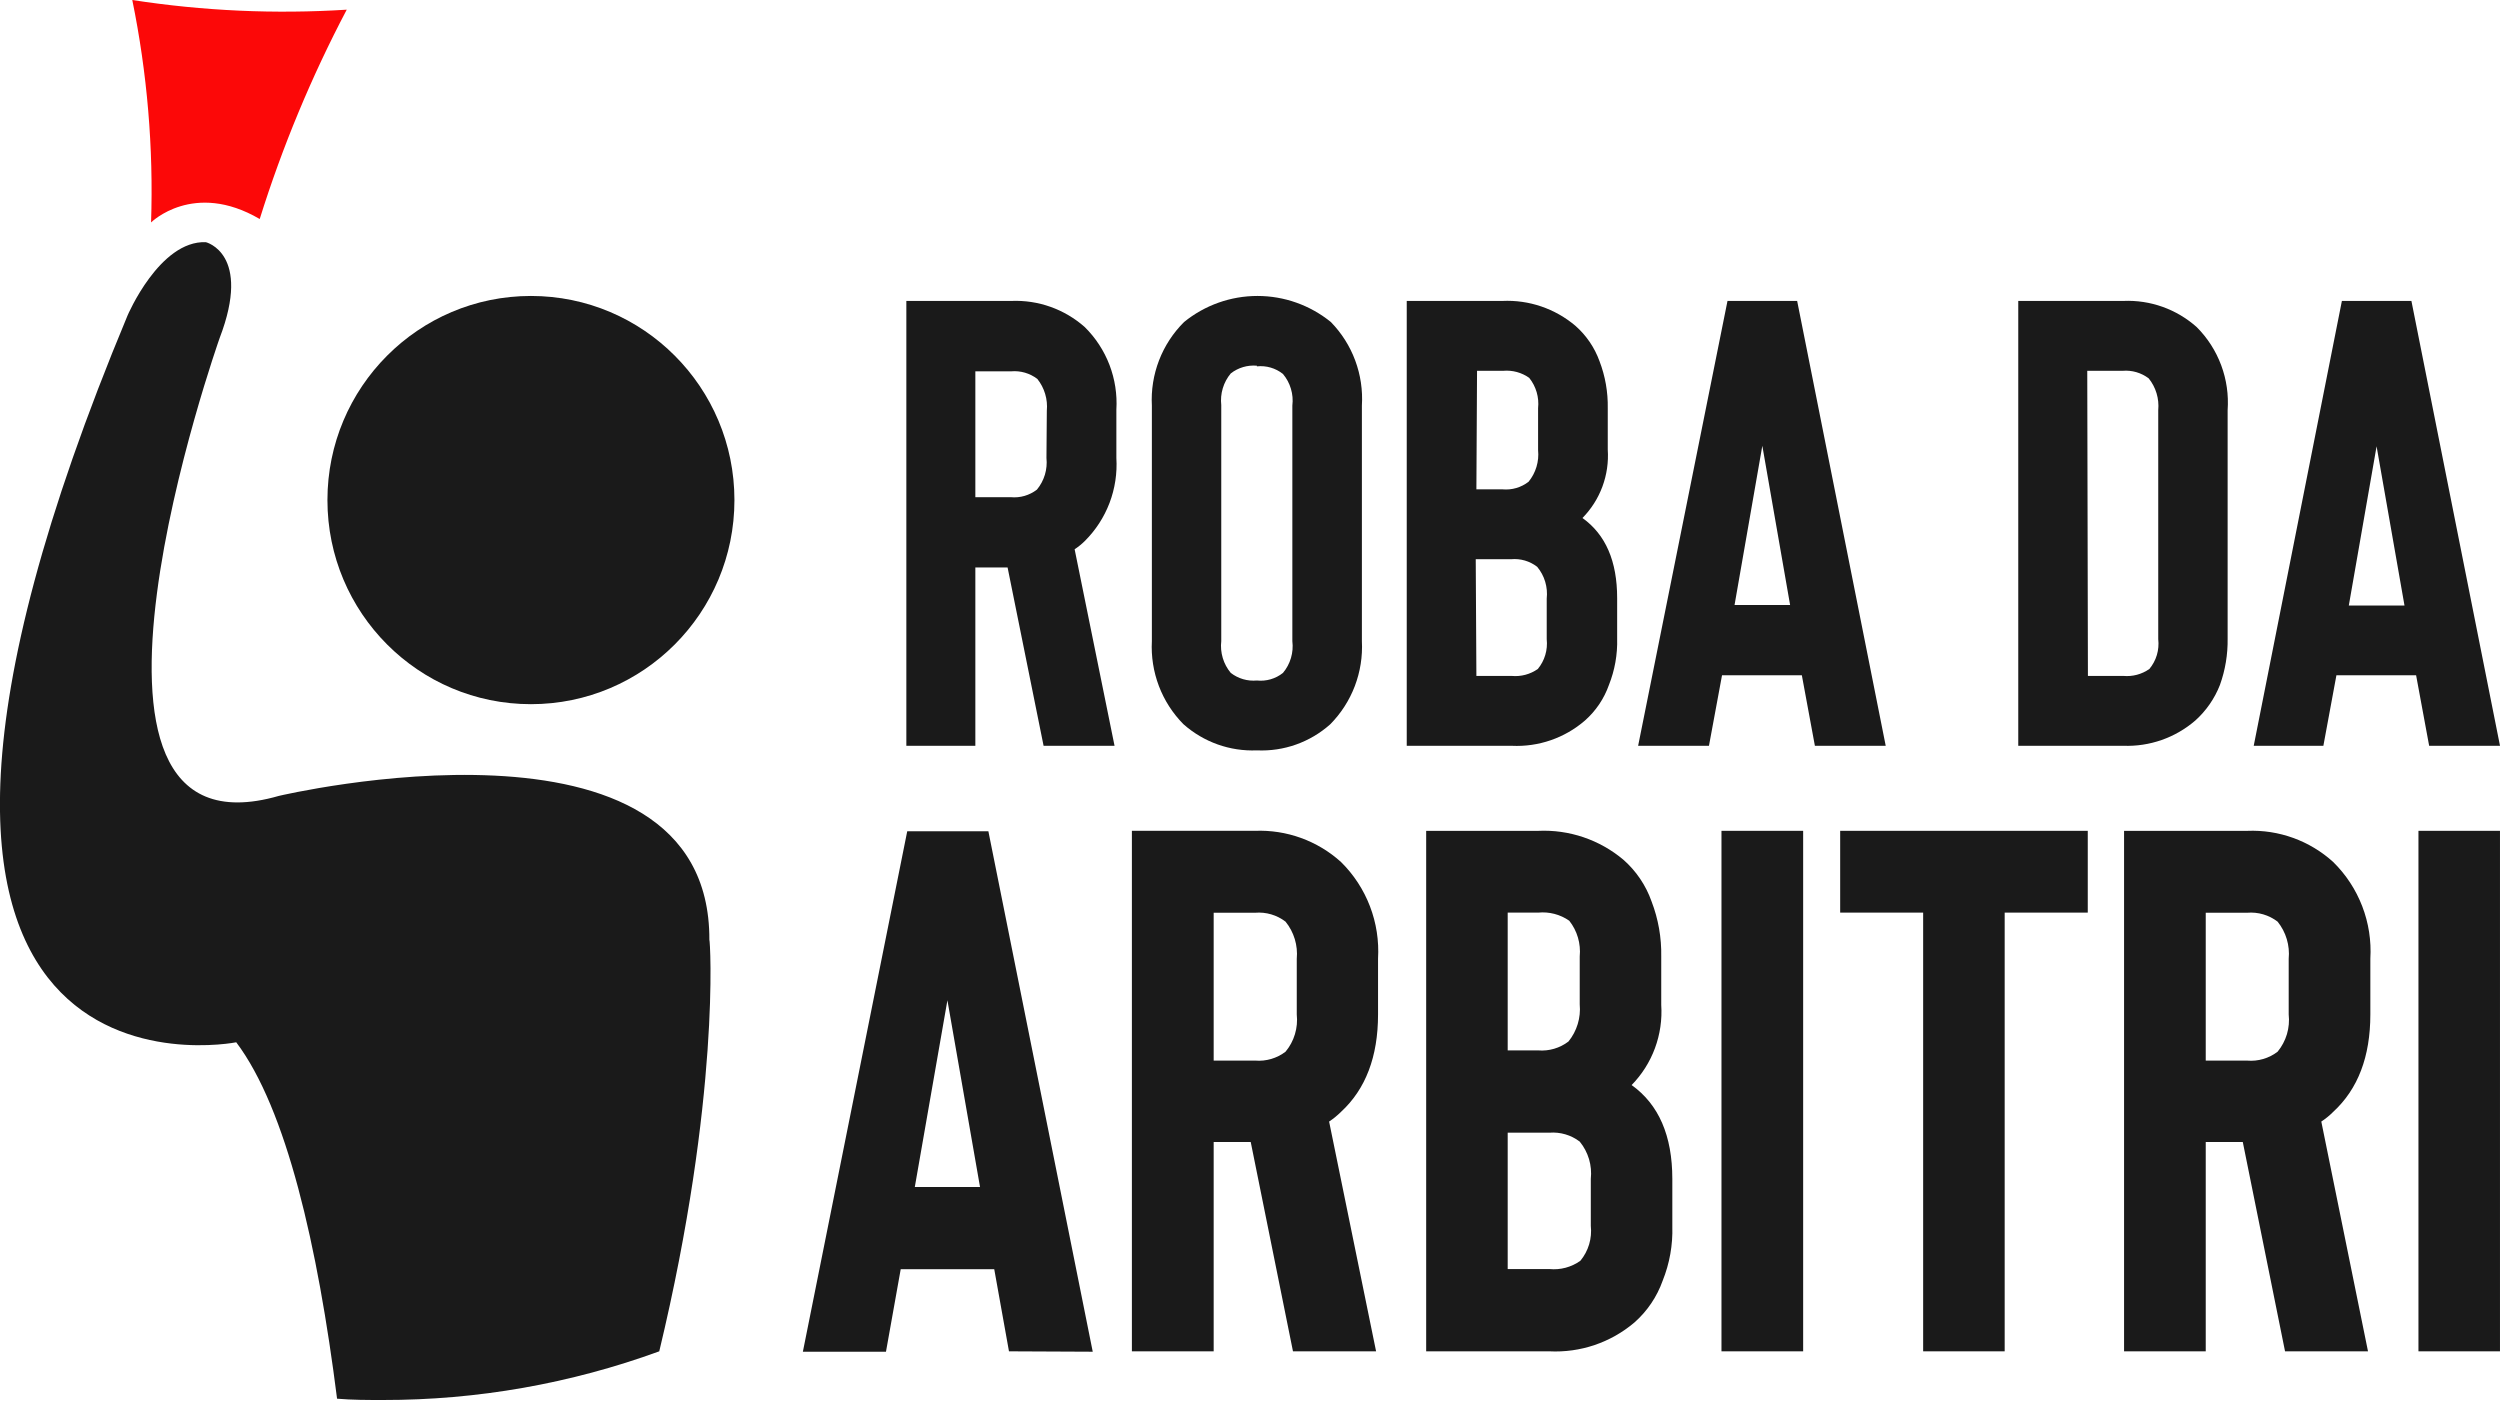 <svg width="115" height="65" viewBox="0 0 115 65" fill="none" xmlns="http://www.w3.org/2000/svg">
<g clip-path="url(#clip0_82_1430)">
<path d="M51.269 34.306H48.005L46.349 26.103H44.866V34.306H41.692V13.843H46.522C47.761 13.791 48.972 14.223 49.901 15.047C50.399 15.539 50.786 16.133 51.037 16.788C51.287 17.443 51.395 18.144 51.353 18.844V21.065C51.396 21.769 51.289 22.475 51.039 23.134C50.788 23.793 50.4 24.391 49.901 24.887C49.758 25.029 49.601 25.156 49.433 25.266L51.269 34.306ZM48.154 18.893C48.203 18.367 48.046 17.842 47.717 17.43C47.373 17.169 46.946 17.044 46.517 17.081H44.866V22.871H46.498C46.928 22.911 47.357 22.786 47.699 22.522C47.865 22.321 47.989 22.088 48.065 21.838C48.14 21.588 48.164 21.325 48.137 21.065L48.154 18.893Z" fill="#1A1A1A"/>
<path d="M57.816 34.517C56.577 34.569 55.367 34.137 54.438 33.313C53.943 32.813 53.559 32.215 53.309 31.557C53.059 30.898 52.949 30.195 52.986 29.492V18.658C52.948 17.948 53.061 17.239 53.316 16.576C53.572 15.913 53.964 15.312 54.468 14.812C55.423 14.037 56.614 13.614 57.843 13.614C59.072 13.614 60.263 14.037 61.218 14.812C61.712 15.317 62.094 15.92 62.34 16.583C62.586 17.245 62.691 17.952 62.647 18.658V29.492C62.683 30.197 62.572 30.901 62.321 31.561C62.07 32.22 61.684 32.819 61.188 33.32C60.263 34.144 59.053 34.574 57.816 34.517ZM57.816 16.822C57.386 16.785 56.957 16.911 56.616 17.177C56.448 17.378 56.323 17.61 56.248 17.861C56.173 18.111 56.149 18.374 56.178 18.634V29.492C56.148 29.753 56.172 30.017 56.247 30.268C56.322 30.52 56.448 30.753 56.616 30.954C56.958 31.218 57.386 31.343 57.816 31.303C58.246 31.349 58.677 31.224 59.016 30.954C59.185 30.753 59.31 30.52 59.384 30.268C59.459 30.017 59.48 29.752 59.448 29.492V18.658C59.48 18.398 59.458 18.135 59.383 17.885C59.309 17.634 59.184 17.402 59.016 17.202C58.677 16.932 58.246 16.807 57.816 16.852V16.822Z" fill="#1A1A1A"/>
<path d="M69.54 34.307H64.71V13.843H69.108C70.332 13.785 71.532 14.194 72.469 14.987C72.97 15.428 73.352 15.989 73.579 16.618C73.842 17.307 73.97 18.04 73.957 18.778V20.68C73.996 21.258 73.913 21.837 73.712 22.38C73.512 22.922 73.198 23.416 72.793 23.828C73.861 24.592 74.389 25.814 74.389 27.512V29.377C74.409 30.106 74.28 30.831 74.011 31.508C73.788 32.139 73.408 32.703 72.907 33.145C71.975 33.951 70.769 34.366 69.54 34.307ZM67.914 22.51H69.114C69.544 22.55 69.973 22.425 70.314 22.161C70.479 21.959 70.603 21.726 70.678 21.476C70.753 21.226 70.778 20.964 70.752 20.704V18.778C70.806 18.277 70.659 17.775 70.344 17.382C69.996 17.134 69.57 17.019 69.144 17.057H67.944L67.914 22.51ZM67.914 31.093H69.54C69.965 31.132 70.391 31.019 70.74 30.773C70.896 30.584 71.013 30.365 71.083 30.129C71.153 29.893 71.175 29.646 71.149 29.401V27.535C71.178 27.275 71.154 27.011 71.079 26.759C71.004 26.508 70.878 26.274 70.71 26.073C70.369 25.809 69.94 25.684 69.51 25.724H67.884L67.914 31.093Z" fill="#1A1A1A"/>
<path d="M83.485 34.307L82.885 31.063H79.213L78.612 34.307H75.354L79.465 13.843H82.669L86.743 34.307H83.485ZM79.789 27.831H82.345L81.067 20.506L79.789 27.831Z" fill="#1A1A1A"/>
<path d="M97.67 34.306H92.84V13.843H97.67C98.91 13.788 100.122 14.22 101.049 15.047C101.546 15.544 101.93 16.143 102.175 16.802C102.421 17.462 102.521 18.166 102.471 18.869V29.377C102.482 30.103 102.362 30.825 102.117 31.508C101.872 32.135 101.483 32.696 100.983 33.145C100.064 33.937 98.881 34.352 97.67 34.306ZM96.044 31.092H97.67C98.096 31.132 98.521 31.019 98.871 30.773C99.028 30.585 99.146 30.366 99.216 30.13C99.286 29.894 99.307 29.646 99.279 29.401V18.869C99.329 18.342 99.172 17.817 98.841 17.406C98.497 17.145 98.07 17.02 97.64 17.057H96.014L96.044 31.092Z" fill="#1A1A1A"/>
<path d="M111.741 34.307L111.141 31.063H107.475L106.875 34.307H103.671L107.727 13.843H110.925L115 34.307H111.741ZM108.045 27.855H110.607L109.323 20.53L108.045 27.855Z" fill="#1A1A1A"/>
<path d="M46.413 62.161L45.735 58.382H41.433L40.755 62.179H36.932L41.733 38.237H45.465L50.266 62.179L46.413 62.161ZM42.081 54.602H45.081L43.581 46.013L42.081 54.602Z" fill="#1A1A1A"/>
<path d="M63.3 62.161H59.477L57.533 52.531H55.829V62.161H52.067V38.218H57.725C59.181 38.159 60.602 38.673 61.685 39.651C62.27 40.227 62.724 40.923 63.018 41.69C63.312 42.457 63.438 43.278 63.39 44.099V46.663C63.39 48.605 62.822 50.099 61.685 51.147C61.518 51.312 61.335 51.462 61.139 51.592L63.3 62.161ZM59.651 44.105C59.709 43.489 59.524 42.876 59.135 42.396C58.736 42.09 58.238 41.944 57.737 41.986H55.829V48.787H57.737C58.238 48.829 58.736 48.683 59.135 48.378C59.332 48.142 59.479 47.868 59.567 47.573C59.656 47.278 59.684 46.969 59.651 46.663V44.105Z" fill="#1A1A1A"/>
<path d="M71.268 62.161H65.604V38.219H70.752C72.181 38.152 73.582 38.627 74.677 39.549C75.266 40.067 75.712 40.728 75.973 41.469C76.282 42.275 76.433 43.133 76.417 43.997V46.224C76.462 46.9 76.363 47.579 76.129 48.214C75.894 48.85 75.528 49.429 75.055 49.913C76.303 50.804 76.927 52.243 76.927 54.229V56.413C76.953 57.268 76.802 58.118 76.483 58.911C76.221 59.651 75.774 60.312 75.187 60.831C74.097 61.758 72.695 62.233 71.268 62.161ZM69.354 48.318H70.752C71.253 48.36 71.751 48.214 72.15 47.909C72.539 47.429 72.725 46.815 72.667 46.2V43.997C72.725 43.407 72.553 42.818 72.186 42.354C71.768 42.062 71.259 41.93 70.752 41.981H69.354V48.318ZM69.354 58.376H71.268C71.775 58.427 72.282 58.292 72.697 57.996C72.88 57.775 73.017 57.518 73.1 57.242C73.182 56.966 73.208 56.676 73.177 56.389V54.229C73.21 53.923 73.182 53.614 73.095 53.319C73.007 53.025 72.862 52.751 72.667 52.513C72.267 52.209 71.769 52.063 71.268 52.104H69.354V58.376Z" fill="#1A1A1A"/>
<path d="M79.188 62.161V38.218H82.945V62.161H79.188Z" fill="#1A1A1A"/>
<path d="M96.037 38.218V41.98H92.215V62.161H88.465V41.98H84.648V38.218H96.037Z" fill="#1A1A1A"/>
<path d="M108.928 62.161H105.112L103.168 52.531H101.464V62.161H97.707V38.219H103.372C104.826 38.158 106.246 38.672 107.326 39.651C107.912 40.226 108.368 40.921 108.663 41.689C108.958 42.456 109.085 43.278 109.036 44.099V46.663C109.036 48.605 108.466 50.1 107.326 51.147C107.16 51.314 106.977 51.463 106.78 51.592L108.928 62.161ZM105.28 44.105C105.34 43.49 105.156 42.877 104.77 42.396C104.371 42.09 103.872 41.944 103.372 41.986H101.464V48.788H103.372C103.872 48.83 104.371 48.684 104.77 48.378C104.965 48.141 105.111 47.867 105.199 47.572C105.286 47.278 105.314 46.968 105.28 46.663V44.105Z" fill="#1A1A1A"/>
<path d="M111.249 62.161V38.218H114.999V62.161H111.249Z" fill="#1A1A1A"/>
<path d="M24.423 32.392C29.593 32.392 33.784 28.189 33.784 23.003C33.784 17.818 29.593 13.614 24.423 13.614C19.253 13.614 15.062 17.818 15.062 23.003C15.062 28.189 19.253 32.392 24.423 32.392Z" fill="#1A1A1A"/>
<path d="M11.947 10.075C12.987 6.75 14.327 3.527 15.95 0.445C12.655 0.654 9.347 0.505 6.085 0C6.773 3.365 7.063 6.799 6.949 10.232C6.949 10.232 8.905 8.294 11.947 10.075Z" fill="#FC0808"/>
<path d="M30.326 62.161C26.251 63.648 21.948 64.406 17.611 64.4C16.903 64.4 16.201 64.4 15.505 64.34C14.617 57.322 13.177 51.014 10.867 47.945C10.867 47.945 -9.805 52.092 5.868 14.511C5.868 14.511 7.338 11.056 9.469 11.14C9.469 11.14 11.593 11.658 10.105 15.546C10.105 15.546 1.5 39.874 12.829 36.611C12.829 36.611 32.672 31.917 32.631 43.232C32.672 43.244 33.135 50.461 30.326 62.161Z" fill="#1A1A1A"/>
</g>
<defs>
<clipPath id="clip0_82_1430">
<rect width="115" height="64.4" fill="white"/>
</clipPath>
</defs>
</svg>
